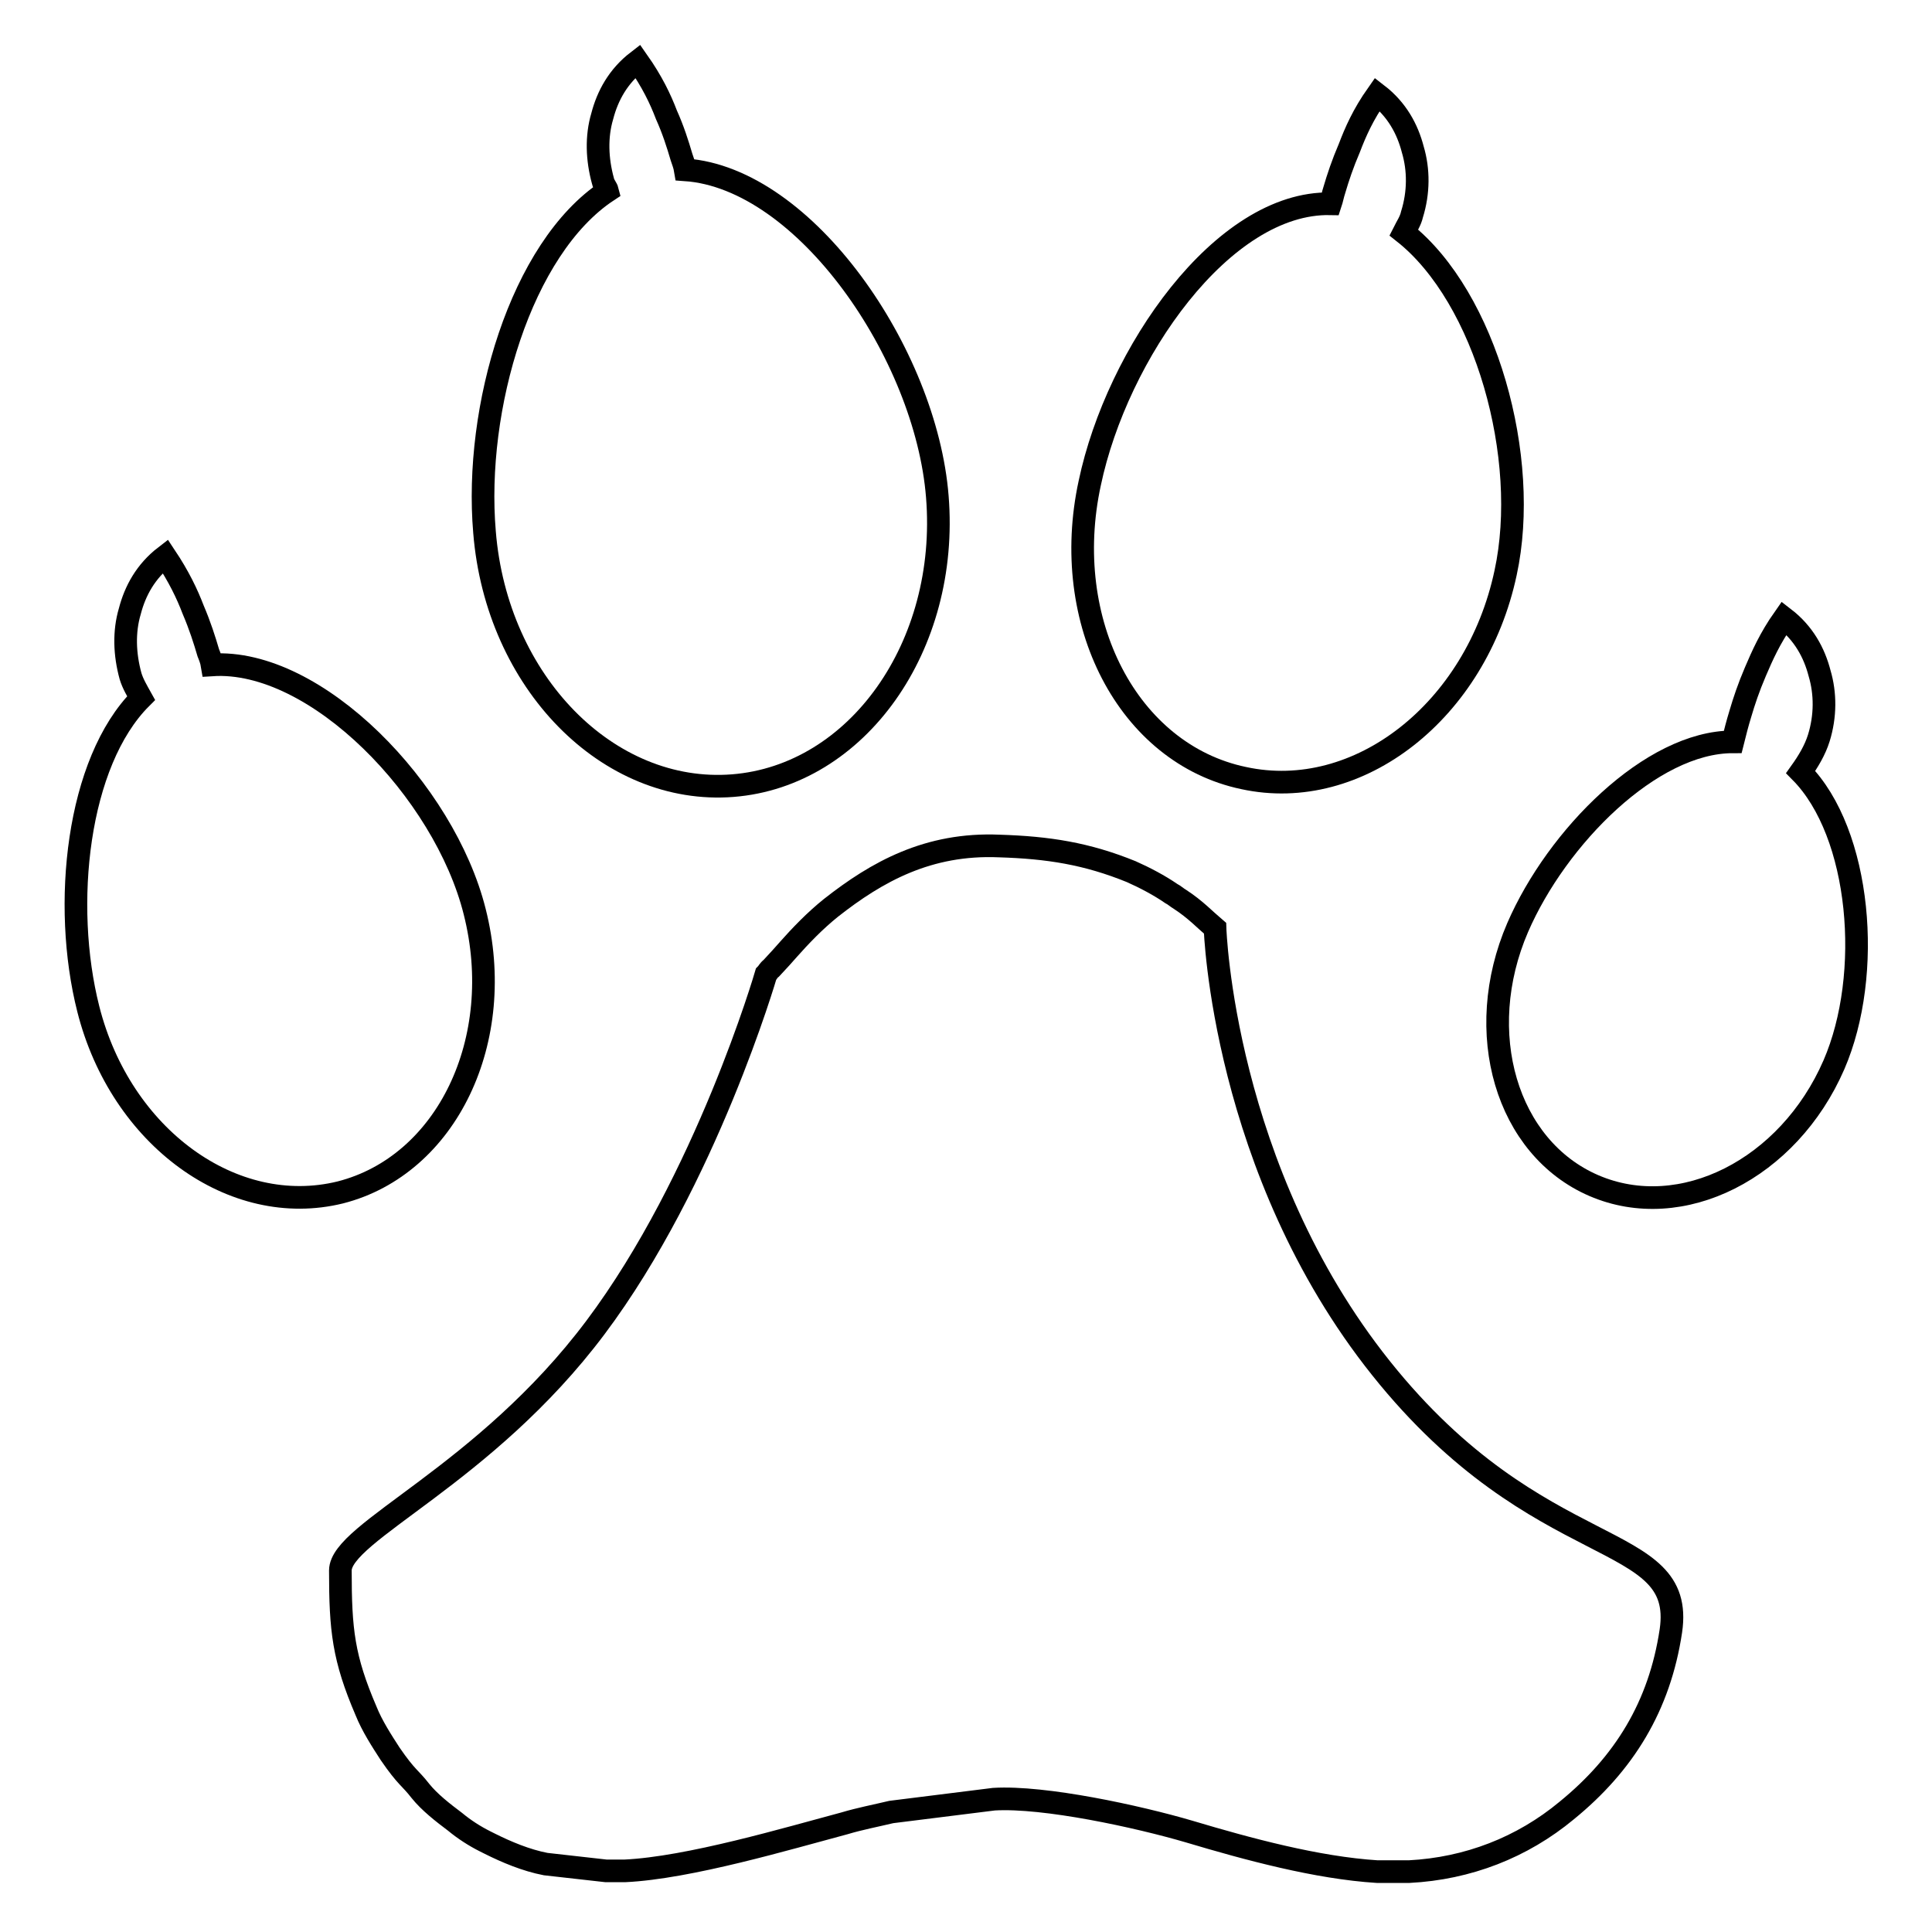 <?xml version="1.0" encoding="utf-8"?>
<!-- Svg Vector Icons : http://www.onlinewebfonts.com/icon -->
<!DOCTYPE svg PUBLIC "-//W3C//DTD SVG 1.1//EN" "http://www.w3.org/Graphics/SVG/1.1/DTD/svg11.dtd">
<svg version="1.1" xmlns="http://www.w3.org/2000/svg" xmlns:xlink="http://www.w3.org/1999/xlink" x="0px" y="0px" viewBox="0 0 256 256" enable-background="new 0 0 256 256" xml:space="preserve">
<g><g><g><g><path stroke-width="3" fill-opacity="0" stroke="#000000"  d="M183,181.3c-21-26.3-22-58.3-22-58.3c-1.3-1.1-2.6-2.5-4.6-3.8c-0.5-0.3-0.8-0.6-1.2-0.8c-1.6-1.1-3.5-2.1-5.3-2.9c-5.9-2.4-11-3.2-17.5-3.4c-9.4-0.4-16.2,3.4-22.3,8.2c-1,0.8-2.1,1.8-3,2.7c-2.2,2.2-3,3.3-4.9,5.3c-0.4,0.3-0.4,0.5-0.7,0.8c0,0-7.9,27.2-22.6,46.8S45.1,203,45.1,208.1c0,7.9,0.4,11.6,3.4,18.6c0.8,2,2.1,4,3.2,5.7c2.2,3.2,2.6,3.1,4,4.9c1.2,1.5,3,2.9,4.6,4.1c1.2,1,2.6,1.9,4,2.6c0.2,0.1,0.4,0.2,0.6,0.3c2.2,1.1,4.8,2.2,7.4,2.7l8,0.9h2.5c8.5-0.4,21.6-4.3,29.1-6.3c2-0.6,4.1-1,6.2-1.5l13.6-1.7c6.7-0.4,19.1,2.3,25.9,4.3c7.7,2.3,16.9,4.8,24.9,5.3h4.2c7.8-0.4,15-3.2,20.9-8.1c7.6-6.2,12.3-13.8,13.8-23.8C223.4,202.5,204,207.6,183,181.3z"/><path stroke-width="3" fill-opacity="0" stroke="#000000"  d="M238.6,102.3c1-1.4,1.9-2.9,2.4-4.5c0.9-2.9,0.9-5.9,0.1-8.6c-0.7-2.7-2.1-5.3-4.7-7.3c-1.9,2.7-2.9,5-3.8,7.1c-0.9,2.1-1.5,3.9-2,5.6c-0.4,1.3-0.7,2.5-1,3.7c-10.8,0-23.3,12.6-28.5,24.6c-6,13.9-1.5,29.2,10.1,34.2c11.6,5,25.8-2.2,31.8-16C248.2,129.1,246.6,110.4,238.6,102.3z"/><path stroke-width="3" fill-opacity="0" stroke="#000000"  d="M164.8,103.1c15.2,3.3,30.8-8.9,34.7-27.2c3.3-15.2-2.6-36.5-13.5-45.1c0.4-0.8,0.9-1.5,1.1-2.4c0.9-2.9,0.9-5.9,0.1-8.6c-0.7-2.7-2.1-5.3-4.7-7.3c-1.9,2.7-2.9,5-3.7,7.1c-0.9,2.1-1.5,3.9-2,5.6c-0.2,0.6-0.3,1.2-0.5,1.8c-14.3-0.3-28.3,19.9-31.9,37C140.4,82.4,149.5,99.9,164.8,103.1z"/><path stroke-width="3" fill-opacity="0" stroke="#000000"  d="M97.1,104.1c16.5-1.3,28.7-18.5,27.1-38.3c-1.5-18.9-17.5-42.2-33.4-43.3c-0.1-0.6-0.3-1.1-0.5-1.7c-0.5-1.7-1.1-3.6-2-5.6c-0.8-2.1-1.9-4.4-3.8-7.1c-2.6,2-4,4.6-4.7,7.3c-0.8,2.7-0.7,5.7,0.1,8.6c0.1,0.5,0.5,0.9,0.6,1.3c-11.5,7.6-17.7,28.8-16.3,45.2C65.8,90.4,80.6,105.4,97.1,104.1z"/><path stroke-width="3" fill-opacity="0" stroke="#000000"  d="M62.9,120.8c-4-16-21-33.6-34.8-32.7c-0.1-0.6-0.3-1.1-0.5-1.6c-0.5-1.7-1.1-3.6-2-5.7c-0.8-2.1-1.9-4.4-3.7-7.1c-2.6,2-4,4.6-4.7,7.3c-0.8,2.7-0.7,5.7,0.1,8.6c0.3,1,0.9,2,1.4,2.9c-8.5,8.5-10.5,27.4-7,41.2c4.3,17,19.2,27.8,33.4,24.3C59.2,154.4,67.2,137.8,62.9,120.8z"/></g></g><g></g><g></g><g></g><g></g><g></g><g></g><g></g><g></g><g></g><g></g><g></g><g></g><g></g><g></g><g></g></g></g>
</svg>